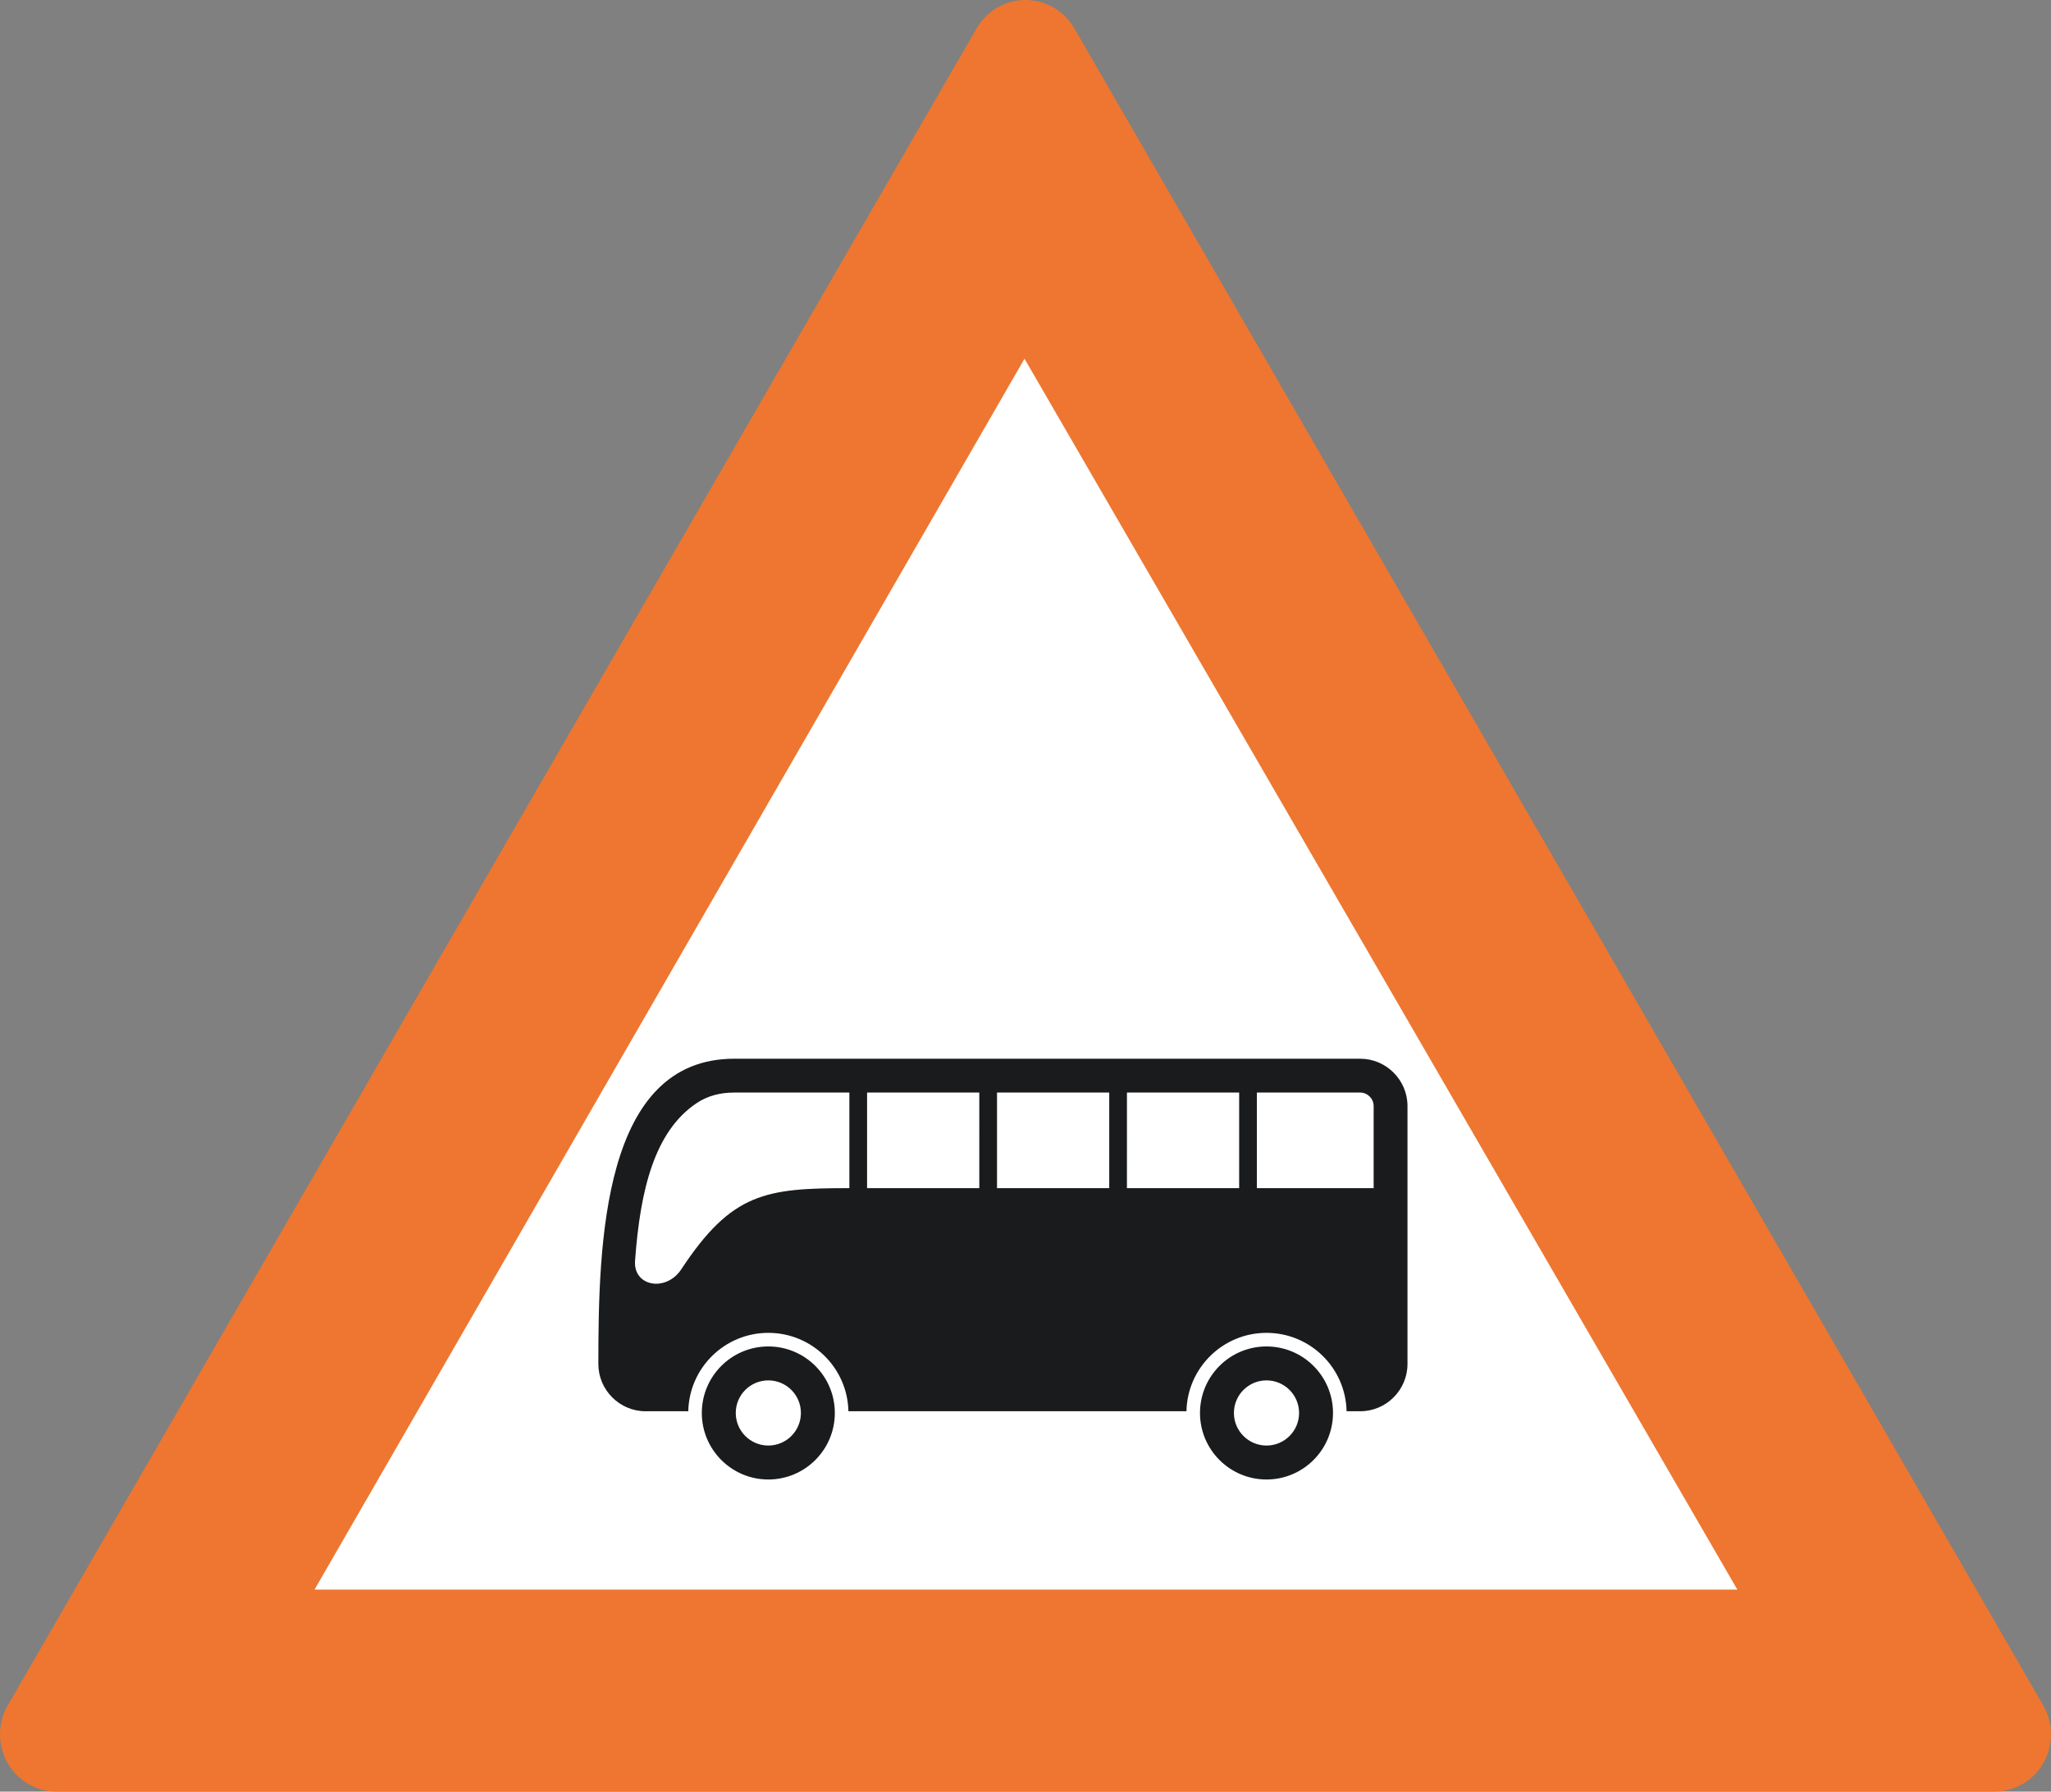 <?xml version="1.0" encoding="UTF-8" standalone="no"?>
<!-- Created with Inkscape (http://www.inkscape.org/) -->

<svg
   version="1.1"
   id="svg1"
   width="267.479"
   height="233.62"
   viewBox="0 0 267.479 233.62"
   sodipodi:docname="znacky komplet.svg"
   xml:space="preserve"
   inkscape:version="1.3 (0e150ed6c4, 2023-07-21)"
   xmlns:inkscape="http://www.inkscape.org/namespaces/inkscape"
   xmlns:sodipodi="http://sodipodi.sourceforge.net/DTD/sodipodi-0.dtd"
   xmlns="http://www.w3.org/2000/svg"
   xmlns:svg="http://www.w3.org/2000/svg"><rect x="0" y="0" width="267.479" height="233.62" fill="#808080" stroke="none"/><defs
     id="defs1" /><sodipodi:namedview
     id="namedview1"
     pagecolor="#ffffff"
     bordercolor="#000000"
     borderopacity="0.25"
     inkscape:showpageshadow="2"
     inkscape:pageopacity="0.0"
     inkscape:pagecheckerboard="0"
     inkscape:deskcolor="#d1d1d1"
     inkscape:zoom="3.3470718"
     inkscape:cx="732.43125"
     inkscape:cy="249.62117"
     inkscape:window-width="3840"
     inkscape:window-height="2093"
     inkscape:window-x="-9"
     inkscape:window-y="29"
     inkscape:window-maximized="1"
     inkscape:current-layer="g1" /><g
     id="g1"
     inkscape:groupmode="layer"
     inkscape:label="1"
     transform="translate(-11.642,-17.222)"><path
       sodipodi:type="star"
       style="fill:#ffffff;fill-opacity:1"
       id="path24-6-2"
       inkscape:flatsided="true"
       sodipodi:sides="3"
       sodipodi:cx="1011.5191"
       sodipodi:cy="165.62886"
       sodipodi:r1="142.65504"
       sodipodi:r2="71.327522"
       sodipodi:arg1="2.6275898"
       sodipodi:arg2="3.6747873"
       inkscape:rounded="0"
       inkscape:randomized="0"
       d="M 887.297,235.768 1012.888,22.98 1134.372,238.139 Z"
       inkscape:transform-center-x="0.67039277"
       inkscape:transform-center-y="-36.240141"
       transform="matrix(0.979,0,0,1.033,-847.345,2.211)"
       inkscape:export-filename="autobus bílá.svg"
       inkscape:export-xdpi="96"
       inkscape:export-ydpi="96" /><path
       id="path1"
       d="M 151.755,20.922 278.112,239.608 c 1.333,2.309 1.345,5.164 0.029,7.484 -1.316,2.32 -3.759,3.751 -6.404,3.751 H 19.024 c -2.645,0 -5.087,-1.431 -6.403,-3.751 -1.316,-2.32 -1.305,-5.175 0.029,-7.484 L 139.007,20.922 c 1.324,-2.292 3.751,-3.7 6.375,-3.7 2.623,0 5.049,1.408 6.373,3.7 z M 145.252,63.997 52.663,224.5 H 238.215 Z"
       style="fill:#ee7630;fill-opacity:1;fill-rule:evenodd;stroke:none;stroke-width:1.333" /><path
       id="path3"
       d="m 107.39,155.277 h 81.647 c 3.388,0 6.161,2.775 6.161,6.161 v 33.645 c 0,3.388 -2.775,6.161 -6.161,6.161 h -1.781 c -0.119,-5.664 -4.749,-10.223 -10.443,-10.223 -5.693,0 -10.324,4.559 -10.441,10.223 h -44.085 c -0.119,-5.664 -4.749,-10.223 -10.443,-10.223 -5.693,0 -10.324,4.559 -10.441,10.223 h -5.565 c -3.388,0 -6.163,-2.772 -6.163,-6.161 0,-15.8 0.552,-39.807 17.716,-39.807 z m 0,4.411 c -1.796,0 -3.459,0.401 -4.956,1.416 -5.379,3.651 -7.293,11.109 -7.972,20.519 -0.243,3.364 4.051,4.112 6.033,1.104 6.596,-10.011 11.04,-10.575 21.916,-10.575 v -12.464 z m 17.331,12.464 h 14.635 V 159.688 h -14.635 z m 16.945,0 h 14.636 V 159.688 h -14.636 z m 16.945,0 h 14.635 V 159.688 h -14.635 z m 16.947,0 h 15.228 v -10.713 c 0,-0.953 -0.797,-1.751 -1.749,-1.751 h -13.479 z m -63.715,20.641 c 4.789,0 8.673,3.884 8.673,8.673 0,4.789 -3.884,8.675 -8.673,8.675 -4.789,0 -8.673,-3.885 -8.673,-8.675 0,-4.789 3.884,-8.673 8.673,-8.673 z m 0,4.425 c 2.345,0 4.249,1.901 4.249,4.248 0,2.347 -1.904,4.249 -4.249,4.249 -2.345,0 -4.247,-1.903 -4.247,-4.249 0,-2.347 1.901,-4.248 4.247,-4.248 z m 64.969,-4.425 c 4.789,0 8.673,3.884 8.673,8.673 0,4.789 -3.884,8.675 -8.673,8.675 -4.789,0 -8.673,-3.885 -8.673,-8.675 0,-4.789 3.884,-8.673 8.673,-8.673 z m 0,4.425 c 2.345,0 4.249,1.901 4.249,4.248 0,2.347 -1.904,4.249 -4.249,4.249 -2.345,0 -4.249,-1.903 -4.249,-4.249 0,-2.347 1.904,-4.248 4.249,-4.248 z"
       style="fill:#1a1b1d;fill-opacity:1;fill-rule:evenodd;stroke:none;stroke-width:1.333" /></g></svg>
